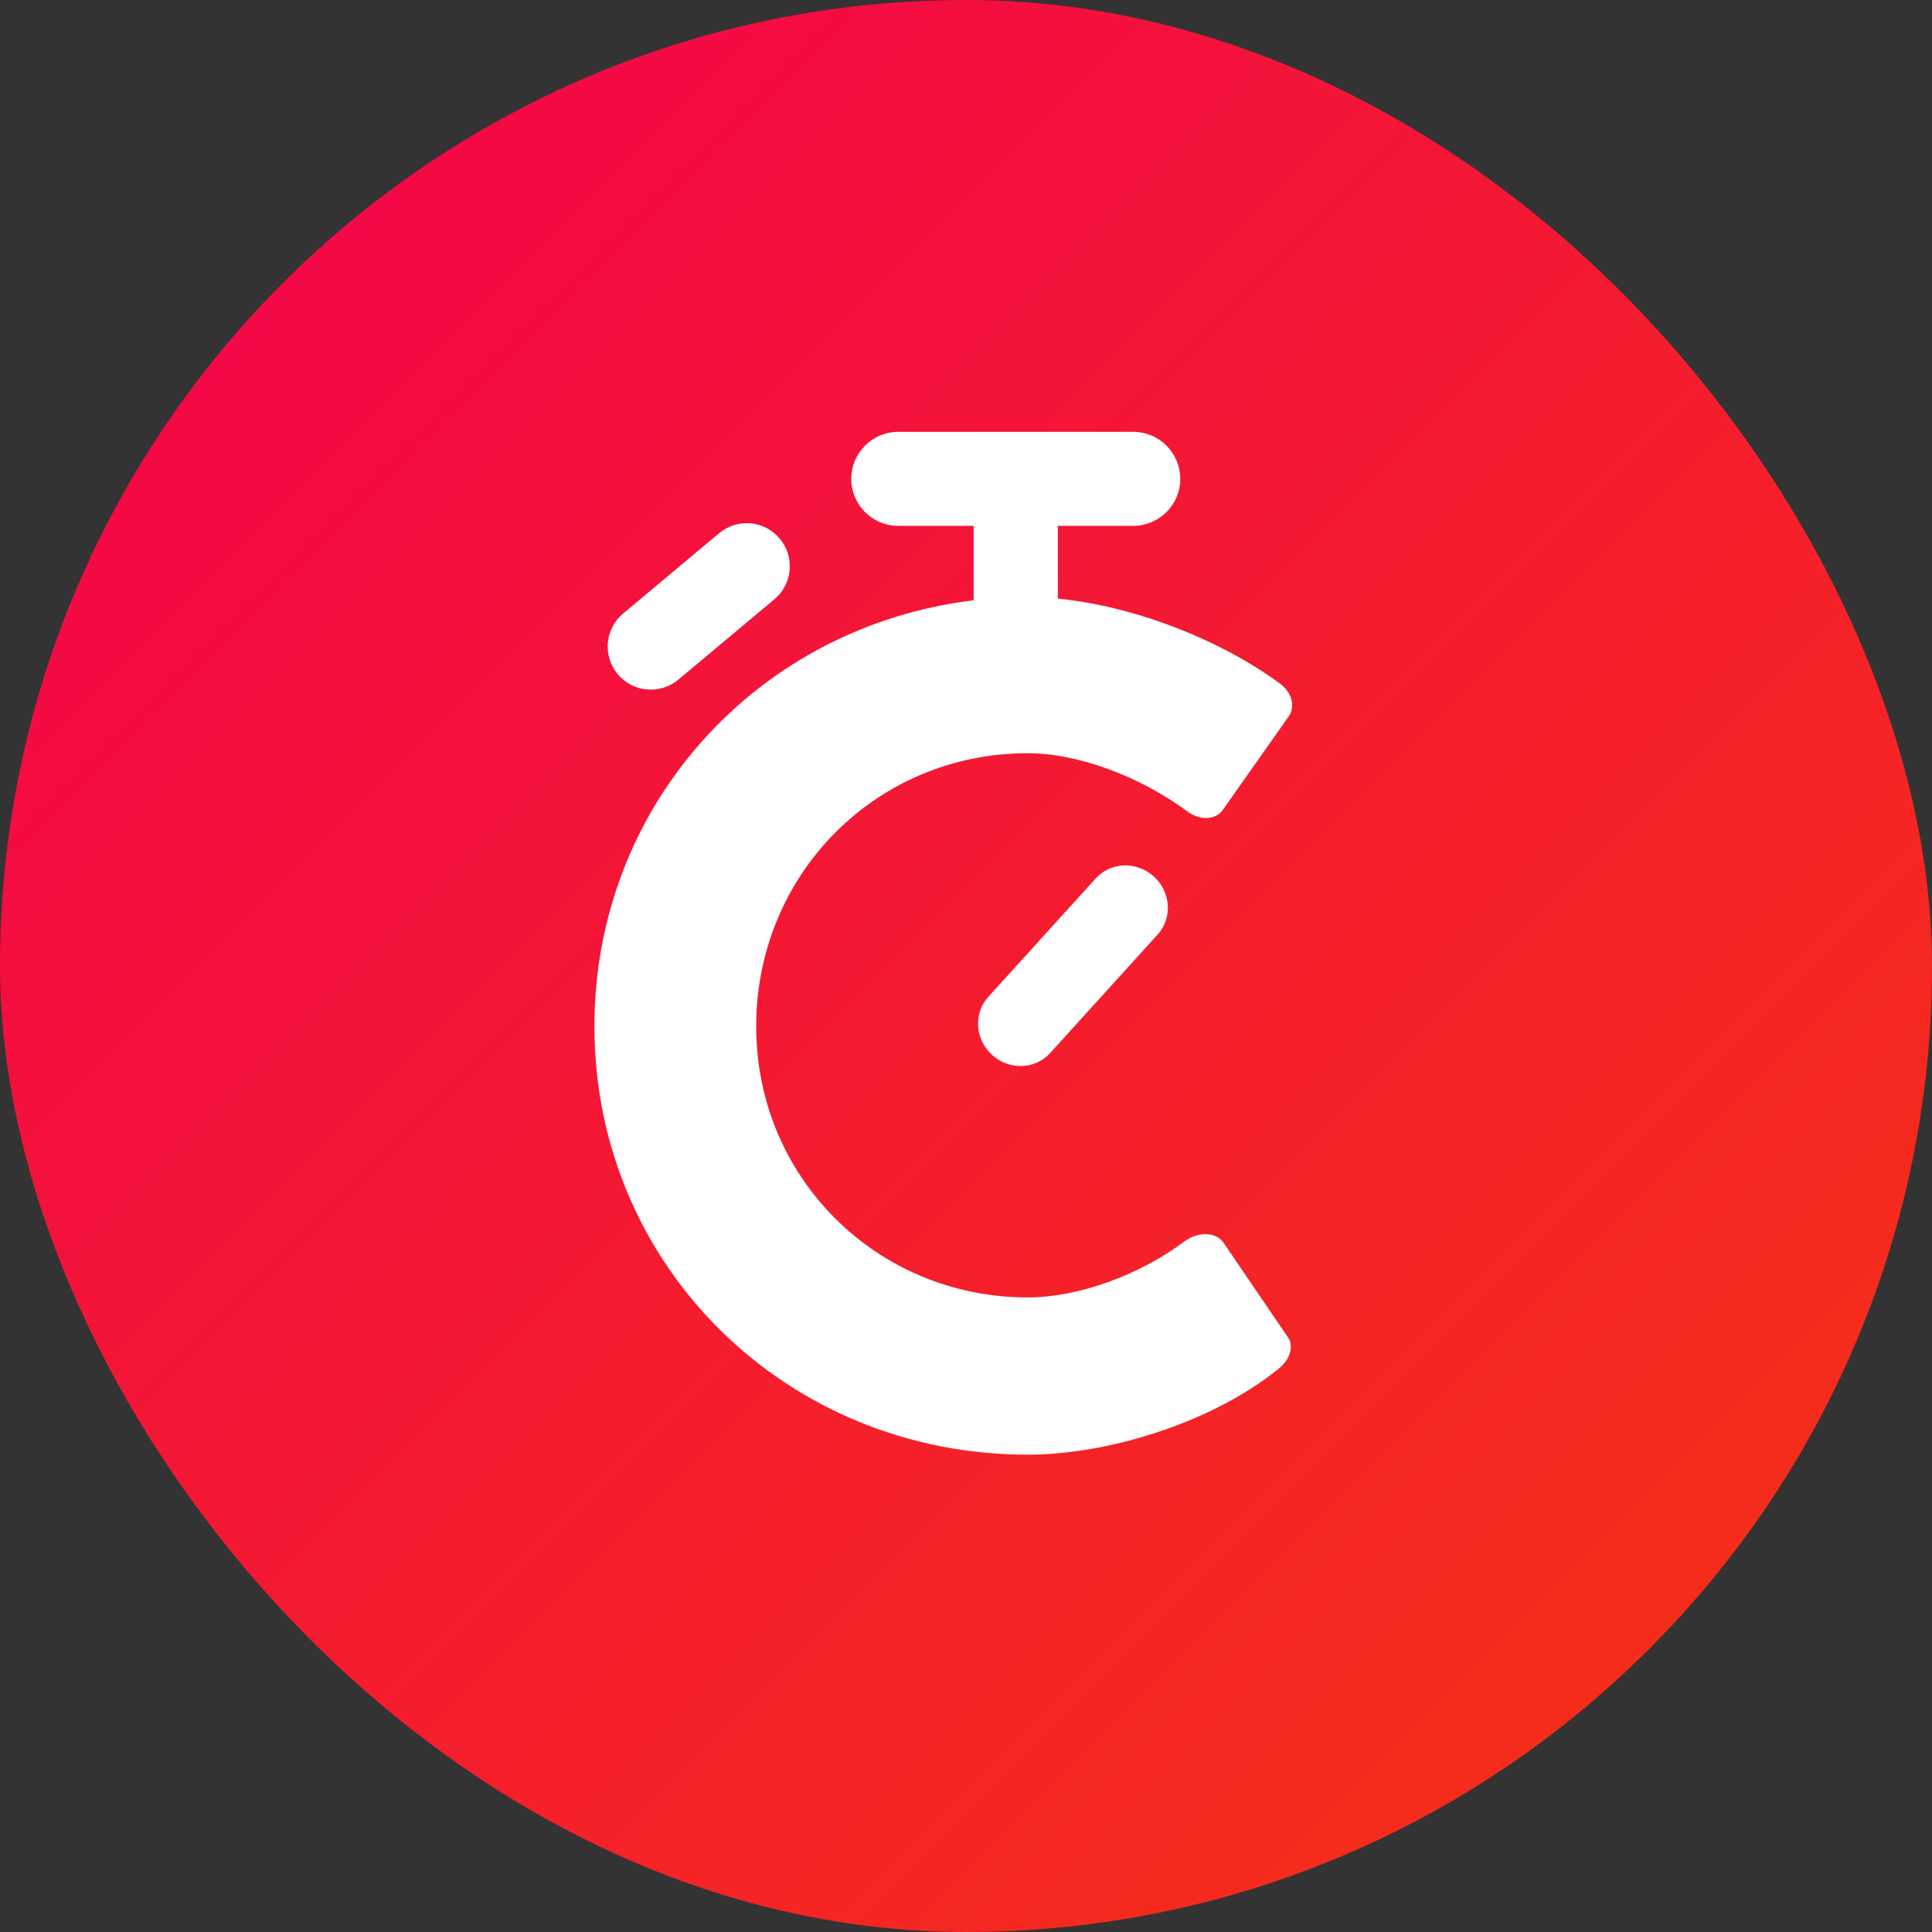 <svg xmlns="http://www.w3.org/2000/svg" fill="none" viewBox="0 0 170 170" height="170" width="170">
<rect x="0" y="0" width="170" height="170" fill="#333333" stroke="none"/>
<rect fill="url(#paint0_linear_21_774)" rx="85" height="170" width="170"/>
<path fill="white" d="M79.039 38C76.755 38 74.904 39.852 74.904 42.135C74.904 44.419 76.755 46.271 79.039 46.271H85.674V52.822C66.713 55.096 52.303 70.816 52.303 90.32C52.303 111.375 69.177 128 90.431 128C97.698 128 106.757 125.063 112.382 120.534C113.427 119.787 113.875 118.543 113.378 117.746L107.653 109.334C106.957 108.388 105.463 108.338 104.219 109.234C100.237 112.221 94.861 114.162 90.431 114.162C77.141 114.162 66.538 103.61 66.538 90.32C66.538 76.93 77.091 66.278 90.431 66.278C94.861 66.278 100.287 68.319 104.418 71.355C105.662 72.301 107.006 72.102 107.604 71.255L113.427 62.992C113.925 62.246 113.776 61.002 112.631 60.155C107.291 56.216 99.68 53.316 93.082 52.673L93.082 46.271H99.716C102 46.271 103.852 44.419 103.852 42.135C103.852 39.852 102 38 99.716 38H79.039ZM86.956 87.722C85.638 89.175 85.788 91.459 87.292 92.823C88.795 94.187 91.083 94.115 92.401 92.662L101.866 82.227C103.184 80.774 103.033 78.49 101.53 77.126C100.026 75.763 97.739 75.835 96.421 77.288L86.956 87.722ZM68.138 52.734C69.744 51.391 69.956 49 68.613 47.394C67.269 45.789 64.879 45.576 63.273 46.92L54.83 53.984C53.224 55.328 53.012 57.718 54.355 59.324C55.699 60.93 58.089 61.142 59.695 59.799L68.138 52.734Z" clip-rule="evenodd" fill-rule="evenodd"/>
<defs>
<linearGradient gradientUnits="userSpaceOnUse" y2="170" x2="170" y1="0" x1="0" id="paint0_linear_21_774">
<stop stop-color="#F4014F"/>
<stop stop-color="#F53411" offset="1"/>
</linearGradient>
</defs>
</svg>